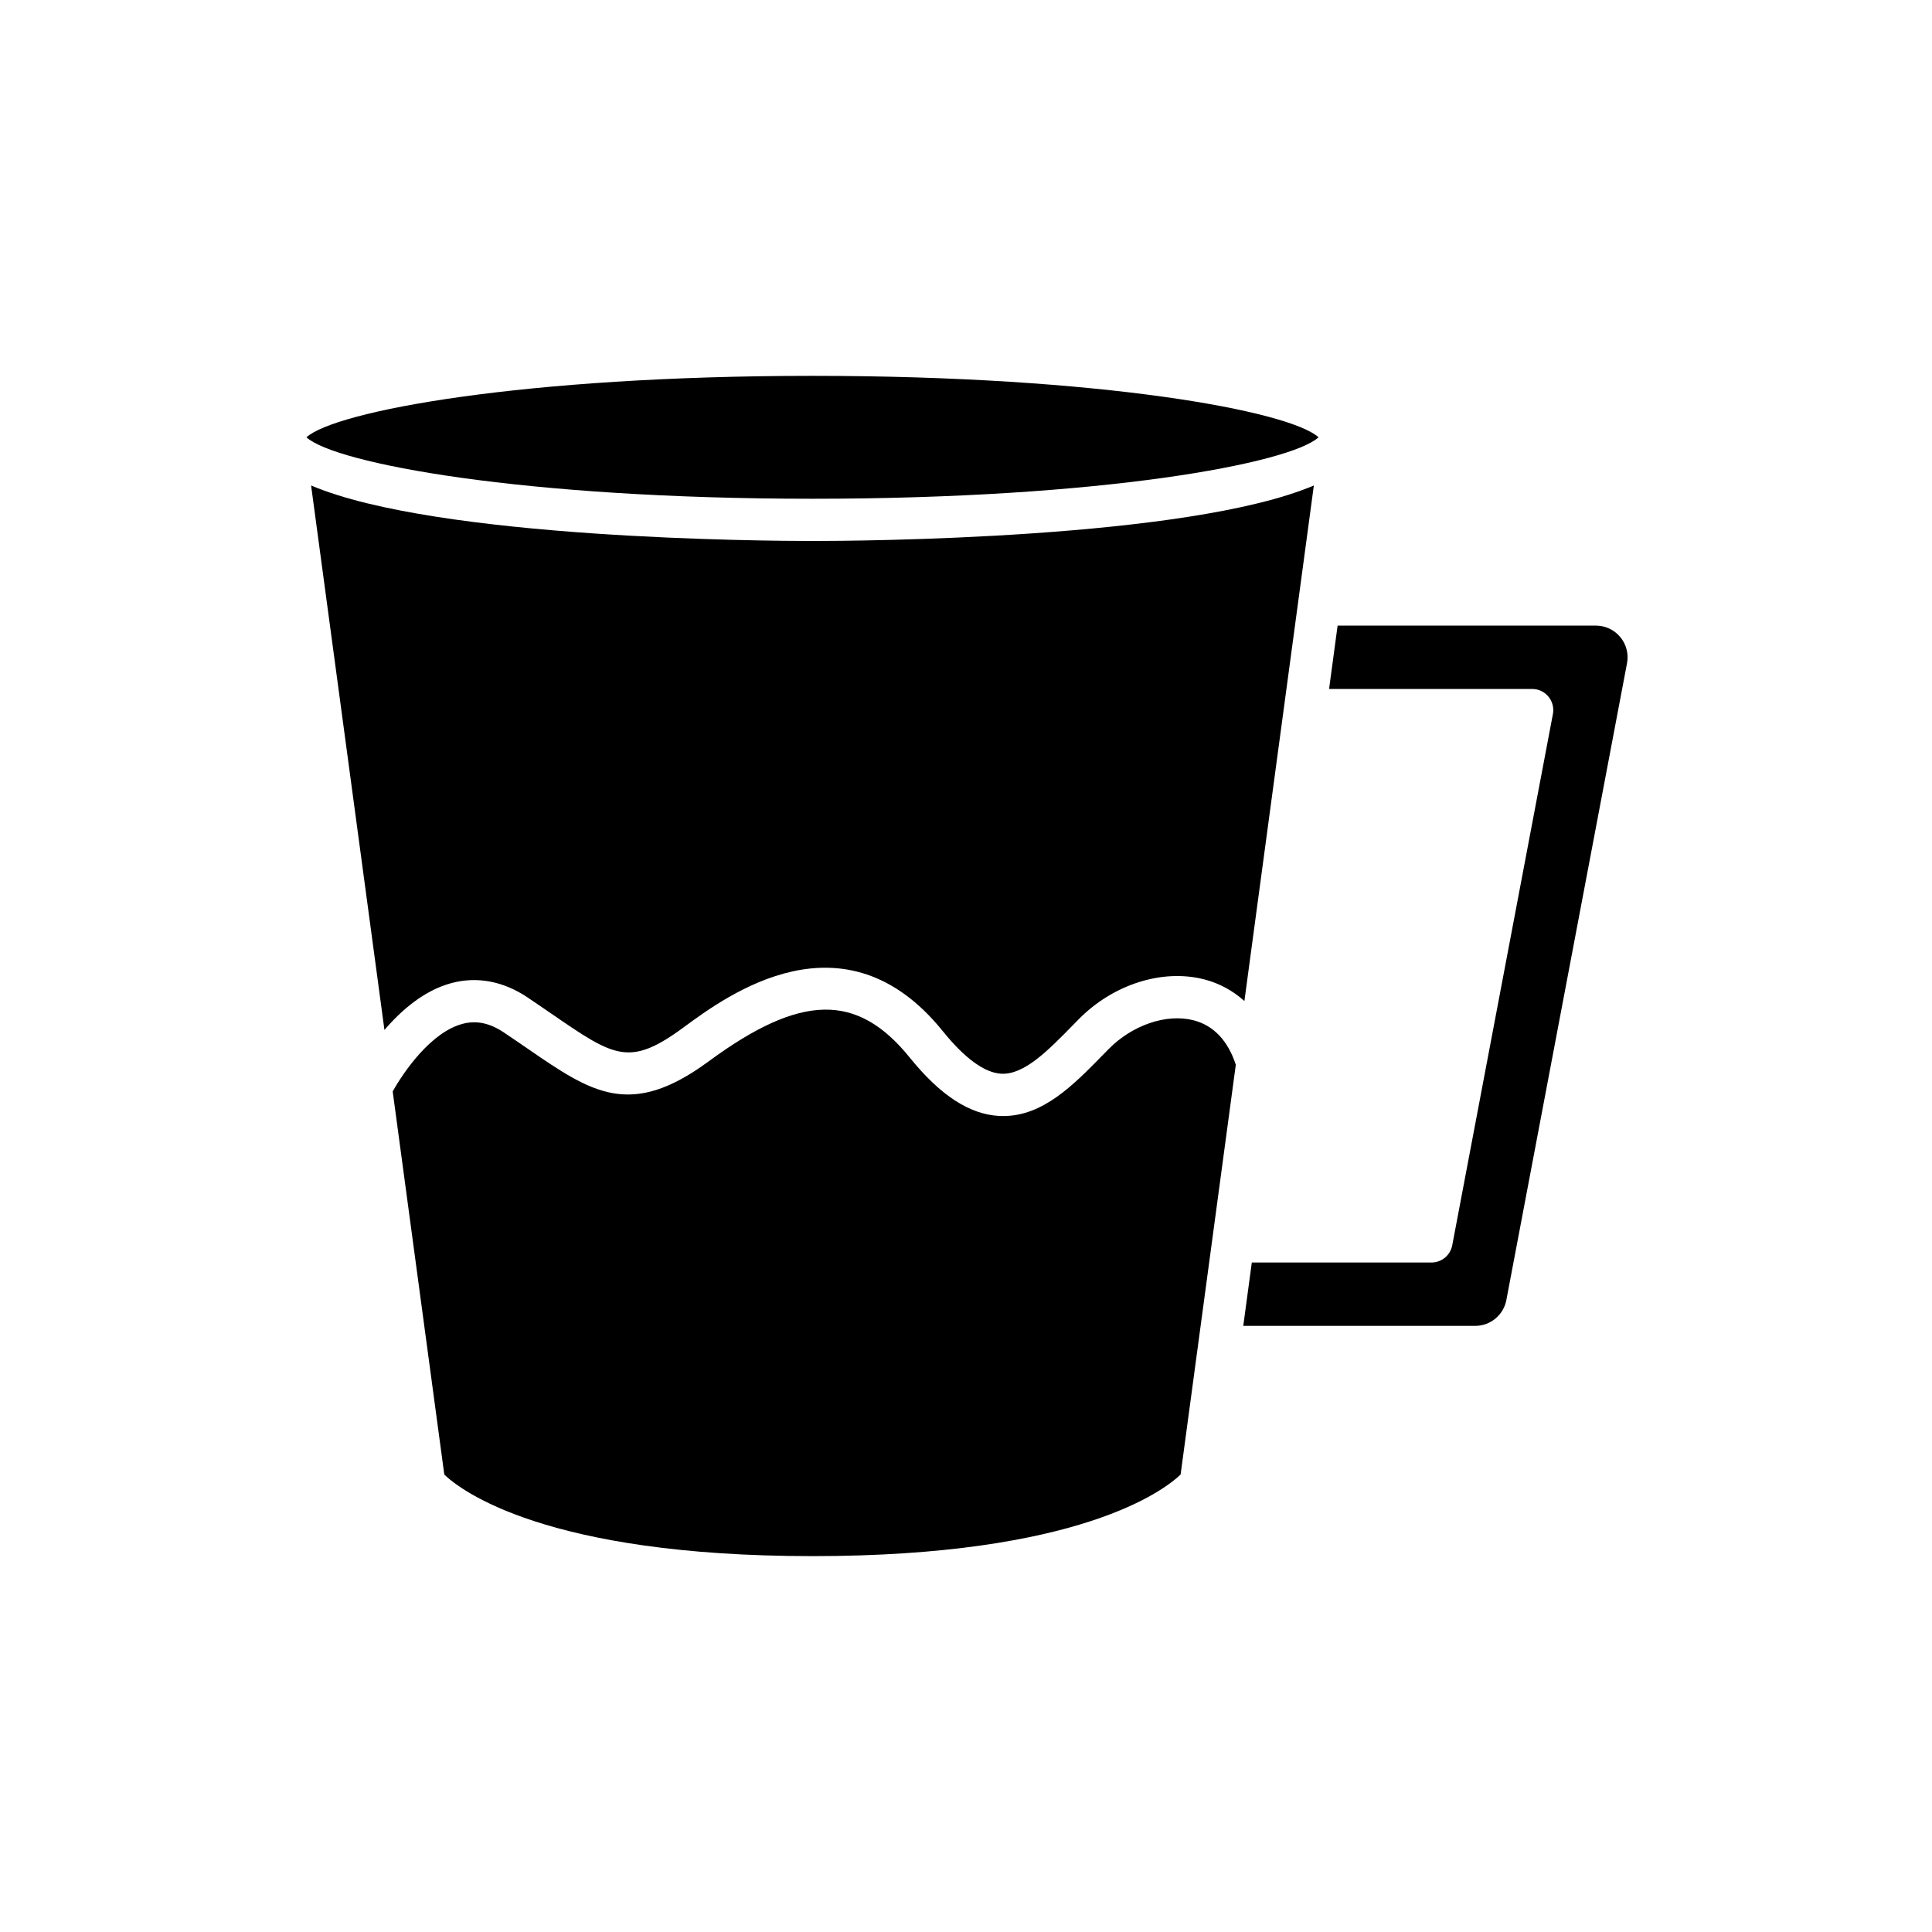 <?xml version="1.0" encoding="UTF-8"?>
<!-- Uploaded to: ICON Repo, www.iconrepo.com, Generator: ICON Repo Mixer Tools -->
<svg fill="#000000" width="800px" height="800px" version="1.1" viewBox="144 144 512 512" xmlns="http://www.w3.org/2000/svg">
 <g>
  <path d="m493.43 259.89c-7.625-6.934-57.324-16.285-134.11-16.285-76.785 0-126.48 9.352-134.11 16.285 7.625 6.934 57.324 16.285 134.11 16.285 76.781 0 126.48-9.352 134.11-16.285z"/>
  <path d="m359.31 556.39c70.75 0 93.23-17.48 97.562-21.625l14.629-108.59c-2.047-6.316-5.867-10.43-11.199-11.789-7.152-1.836-16.215 1.242-22.508 7.633l-1.559 1.586c-7.777 7.949-15.816 16.16-26.371 16.16-0.324 0-0.652-0.008-0.98-0.023-7.906-0.379-15.684-5.438-23.781-15.461-13.934-17.254-28.875-16.98-53.297 0.988-20.797 15.32-31.047 8.277-48.023-3.398-1.953-1.34-4.027-2.769-6.277-4.273-3.719-2.492-7.309-3.246-10.945-2.262-8.309 2.203-15.551 12.629-18.492 17.914l13.676 101.53c4.188 4.012 26.582 21.609 97.566 21.609z"/>
  <path d="m263.66 404.52c6.746-1.801 13.703-0.504 20.086 3.769 2.285 1.531 4.402 2.988 6.387 4.352 16.695 11.473 20.652 14.215 35.047 3.609 11.633-8.562 42.555-31.309 68.645 0.988 5.887 7.297 11.137 11.102 15.602 11.316 6.019 0.242 12.234-6.062 18.816-12.785l1.574-1.609c9.129-9.281 22.168-13.453 33.258-10.629 4.09 1.043 7.668 3.027 10.703 5.746l18.406-136.62c-33.414 14.199-120.83 14.711-132.87 14.711s-99.453-0.512-132.87-14.711l19.438 144.29c4.469-5.219 10.504-10.48 17.777-12.426z"/>
  <path d="m566.93 309.79h-68.449l-2.262 16.793h53.82c1.668 0 3.246 0.742 4.312 2.027 1.059 1.281 1.496 2.973 1.188 4.609l-26.68 140.8c-0.504 2.644-2.809 4.559-5.5 4.559h-47.617l-2.262 16.793h61.469c4.027 0 7.5-2.875 8.25-6.832l31.98-168.78c0.465-2.469-0.18-4.988-1.781-6.922-1.605-1.934-3.961-3.043-6.469-3.043z"/>
 </g>
</svg>